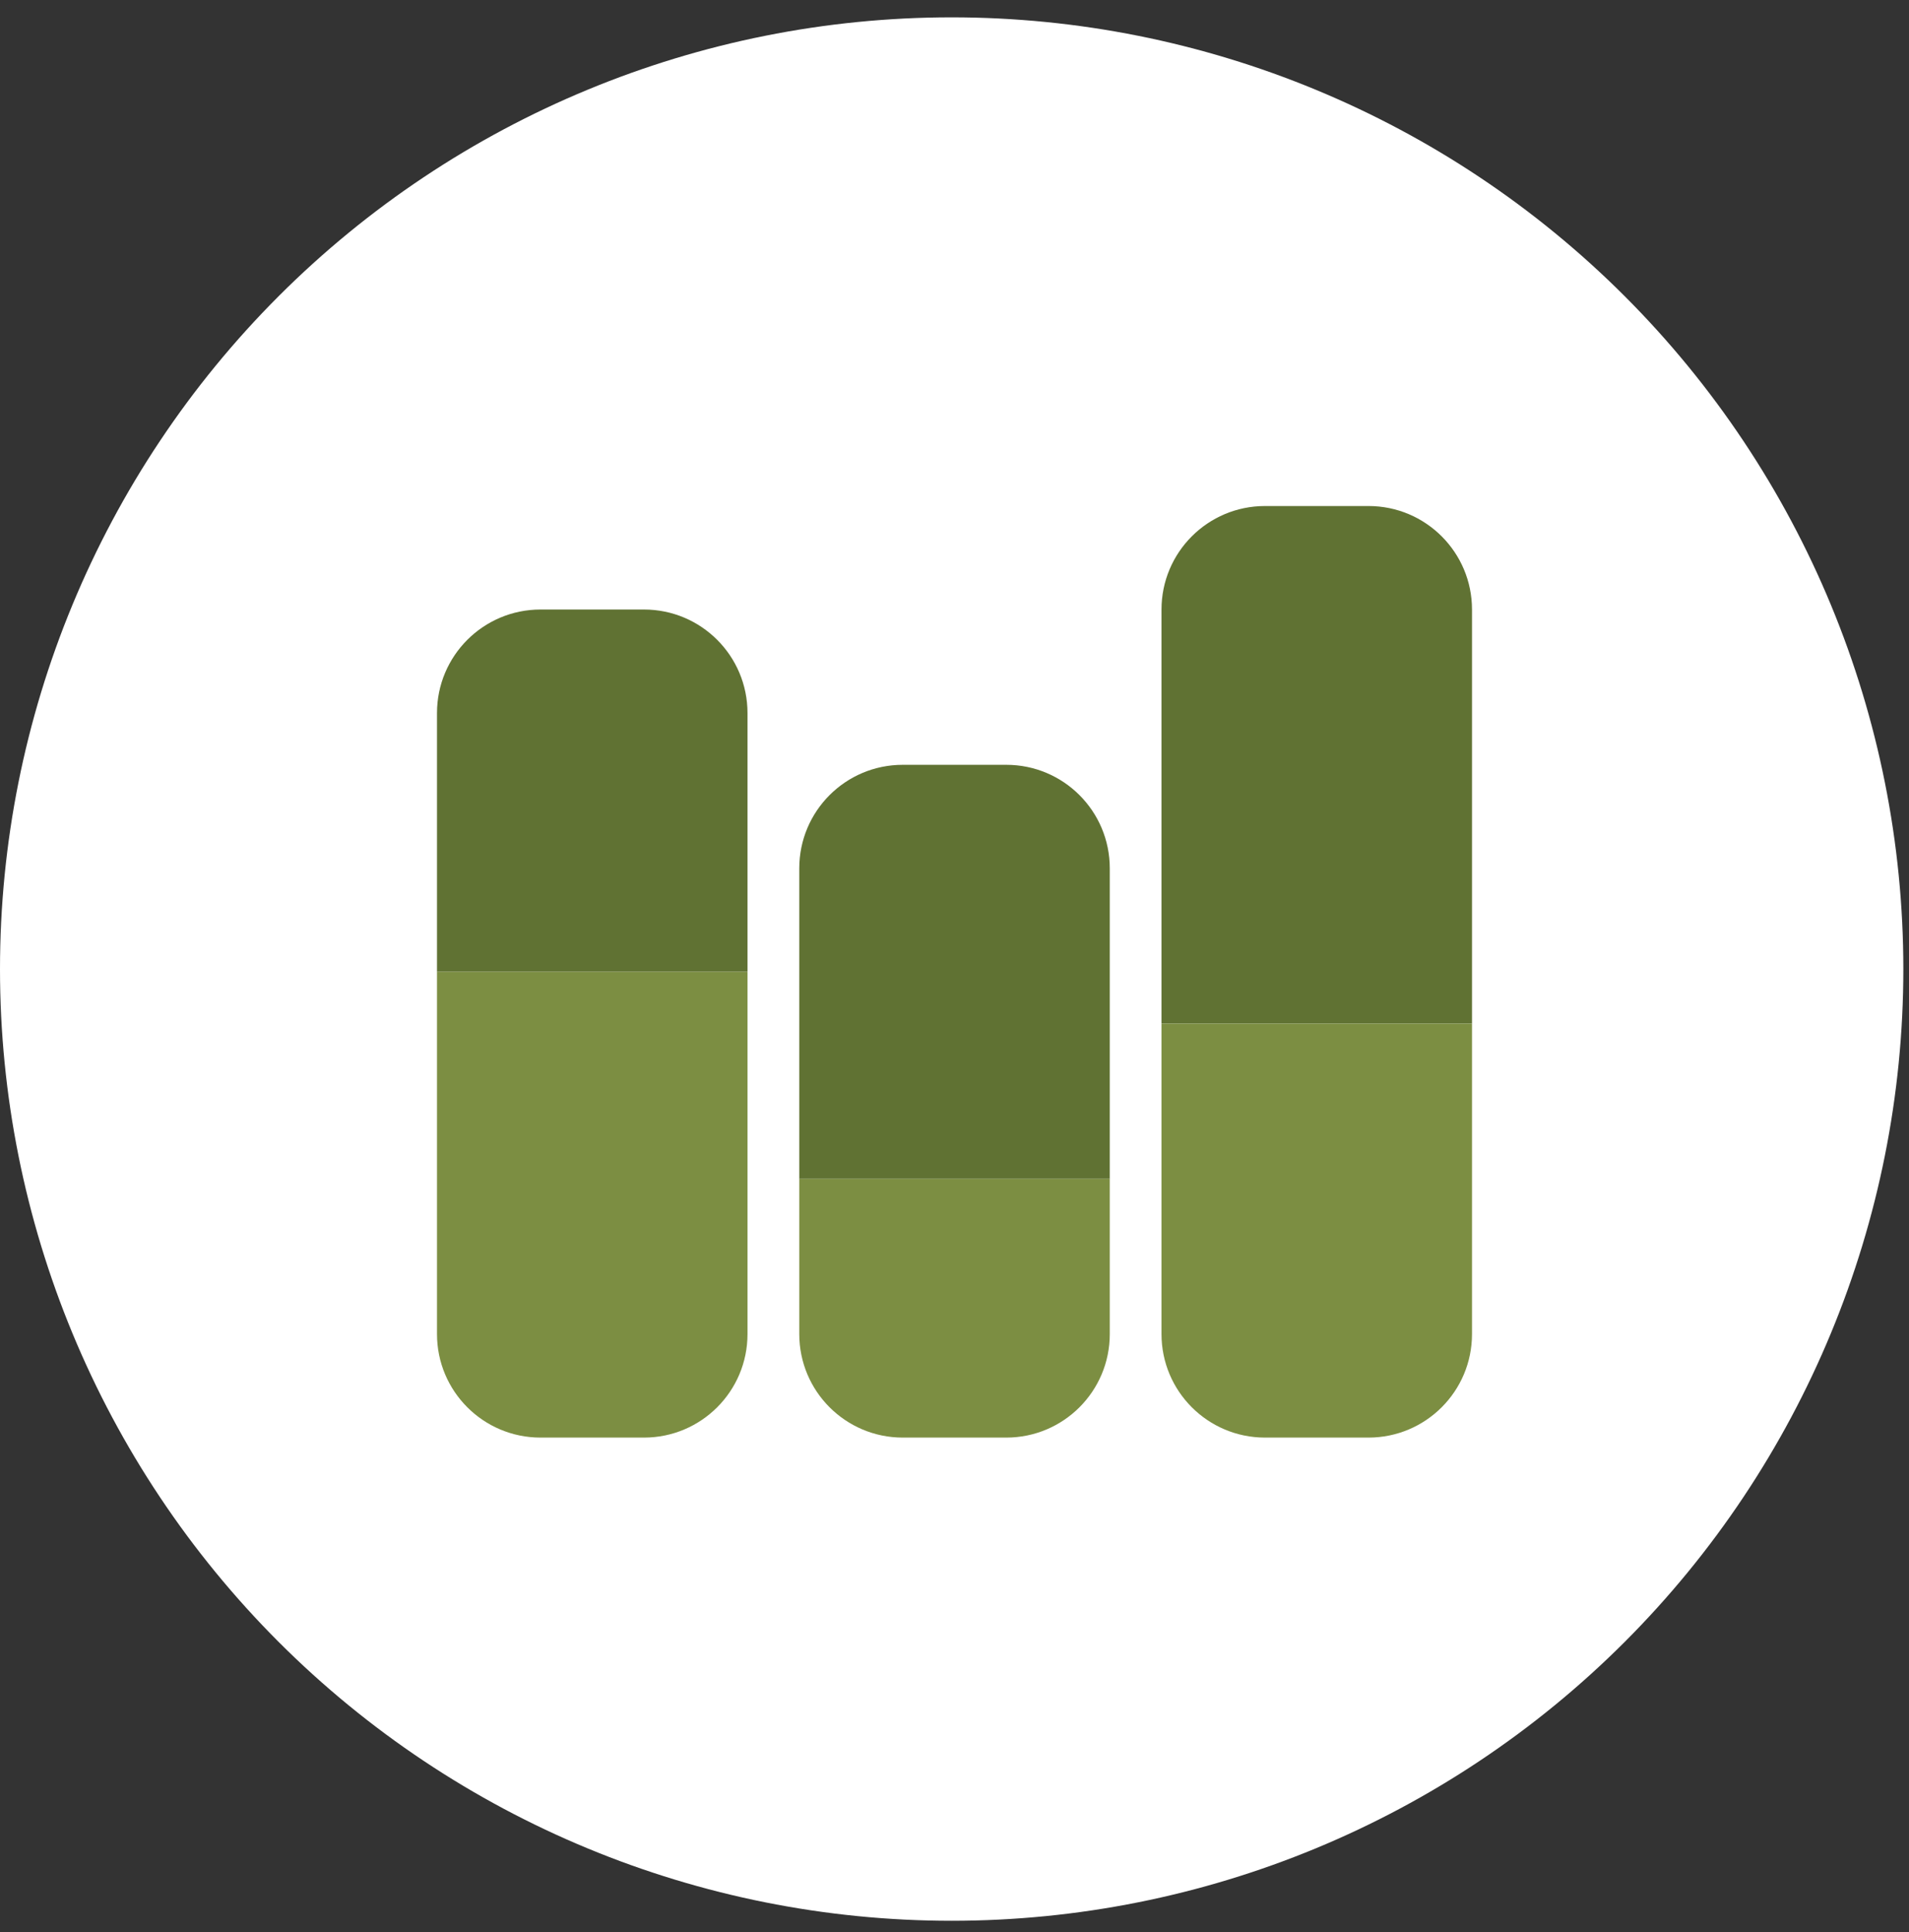 <svg width="83" height="84" viewBox="0 0 83 84" fill="none" xmlns="http://www.w3.org/2000/svg">
<rect x="0" y="0" width="83" height="84" fill="#333333" stroke="none"/>
<path d="M41.377 83.508C52.351 83.508 62.875 79.149 70.635 71.389C78.395 63.629 82.754 53.105 82.754 42.131C82.754 31.157 78.395 20.633 70.635 12.873C62.875 5.113 52.351 0.754 41.377 0.754C30.403 0.754 19.879 5.113 12.119 12.873C4.359 20.633 0 31.157 0 42.131C0 53.105 4.359 63.629 12.119 71.389C19.879 79.149 30.403 83.508 41.377 83.508Z" fill="white"/>
<path d="M64 44.501H50.5V26.501C50.5 24.014 52.514 22 55 22H59.5C61.986 22 64 24.014 64 26.501V44.501Z" fill="#607233"/>
<path d="M50.5 44.501H64V58.001C64 60.487 61.986 62.501 59.5 62.501H55C52.514 62.501 50.5 60.487 50.5 58.001V44.501Z" fill="#7C8E42"/>
<path d="M48.251 51.251H34.751V37.751C34.751 35.264 36.765 33.251 39.251 33.251H43.751C46.237 33.251 48.251 35.264 48.251 37.751V51.251Z" fill="#607233"/>
<path d="M34.751 51.251H48.251V58.001C48.251 60.488 46.237 62.501 43.751 62.501H39.251C36.765 62.501 34.751 60.488 34.751 58.001V51.251Z" fill="#7C8E42"/>
<path d="M32.5 42.251H19V31.001C19 28.514 21.014 26.5 23.5 26.5H28C30.486 26.5 32.5 28.514 32.5 31.001V42.251Z" fill="#607233"/>
<path d="M19 42.251H32.5V58.001C32.5 60.487 30.486 62.501 28 62.501H23.5C21.014 62.501 19 60.487 19 58.001V42.251Z" fill="#7C8E42"/>
</svg>
